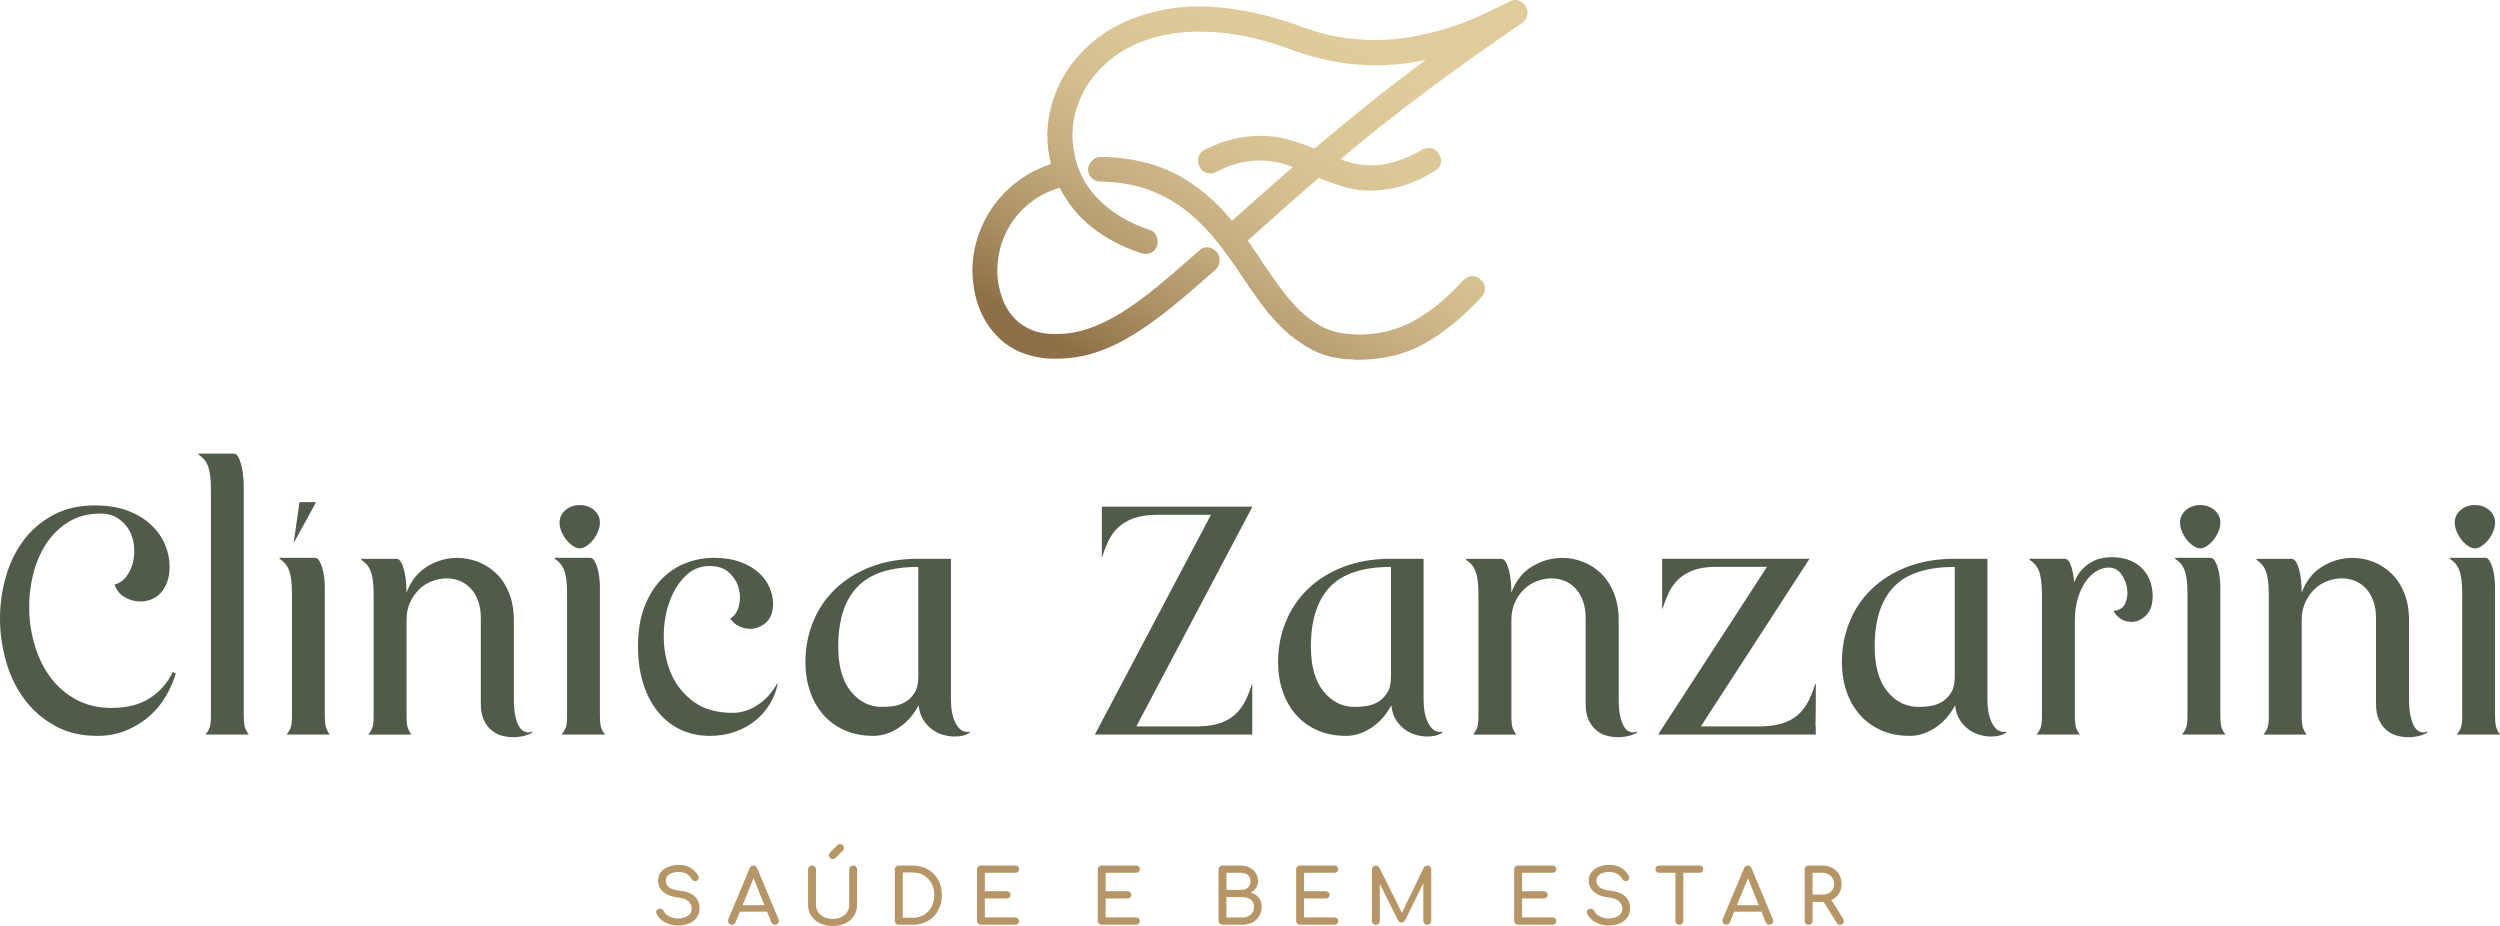 <?xml version="1.0" encoding="UTF-8"?>
<svg id="Camada_2" data-name="Camada 2" xmlns="http://www.w3.org/2000/svg" xmlns:xlink="http://www.w3.org/1999/xlink" viewBox="0 0 682.8 252.9">
  <defs>
    <style>
      .cls-1 {
        fill: #b69667;
      }

      .cls-2 {
        fill: url(#Gradiente_sem_nome_4);
      }

      .cls-3 {
        fill: #515b4a;
      }
    </style>
    <linearGradient id="Gradiente_sem_nome_4" data-name="Gradiente sem nome 4" x1="310.75" y1="114.84" x2="386.45" y2="-16.27" gradientUnits="userSpaceOnUse">
      <stop offset=".04" stop-color="#8e6f47"/>
      <stop offset=".05" stop-color="#8e7047"/>
      <stop offset=".19" stop-color="#ac9165"/>
      <stop offset=".33" stop-color="#c2aa7d"/>
      <stop offset=".47" stop-color="#d3bd8d"/>
      <stop offset=".62" stop-color="#dcc897"/>
      <stop offset=".79" stop-color="#e0cc9b"/>
    </linearGradient>
  </defs>
  <g id="Camada_1-2" data-name="Camada 1">
    <g>
      <g>
        <path class="cls-3" d="M30.59,193.33c4.09,0,7.5-.86,10.22-2.58,2.73-1.72,4.86-4.12,6.4-7.2l.8.36c-.59,2.08-1.48,4.13-2.67,6.18s-2.68,3.87-4.49,5.47c-1.81,1.6-3.91,2.9-6.31,3.91-2.4,1.01-5.08,1.51-8.05,1.51-4.33,0-8.13-.9-11.42-2.71-3.29-1.81-6.05-4.18-8.27-7.11-2.22-2.93-3.9-6.3-5.02-10.09-1.13-3.79-1.72-7.65-1.78-11.56-.06-3.91.43-7.76,1.47-11.56,1.04-3.79,2.62-7.16,4.76-10.09,2.13-2.93,4.85-5.3,8.13-7.11,3.29-1.81,7.13-2.71,11.51-2.71,3.5,0,6.52.49,9.07,1.47,2.55.98,4.67,2.27,6.36,3.87,1.69,1.6,2.95,3.39,3.78,5.38.83,1.99,1.24,3.99,1.24,6,0,1.66-.24,3.1-.71,4.31-.47,1.22-1.08,2.21-1.82,2.98-.74.77-1.59,1.33-2.53,1.69-.95.36-1.93.53-2.93.53-1.54,0-2.98-.4-4.31-1.2-1.33-.8-2.24-1.91-2.71-3.33v-.09c1.3-.36,2.37-1.08,3.2-2.18.83-1.1,1.42-2.36,1.78-3.78.36-1.42.46-2.93.31-4.53-.15-1.6-.59-3.05-1.33-4.36-.74-1.3-1.76-2.38-3.07-3.24-1.31-.86-2.93-1.29-4.89-1.29-3.26,0-6.12.76-8.58,2.27-2.46,1.51-4.5,3.51-6.13,6-1.63,2.49-2.83,5.33-3.6,8.54-.77,3.2-1.11,6.45-1.02,9.74.09,3.29.62,6.53,1.6,9.74.98,3.2,2.4,6.05,4.27,8.53,1.87,2.49,4.19,4.49,6.98,6,2.79,1.51,6.05,2.27,9.78,2.27Z"/>
        <path class="cls-3" d="M66.6,195.73c0,1.54.15,2.65.44,3.33.3.68.59,1.17.89,1.47v.09h-11.74v-.09c.3-.3.61-.79.93-1.47.33-.68.49-1.79.49-3.33v-61.88c0-1.66-.07-3.02-.22-4.09-.15-1.07-.37-1.96-.67-2.67-.3-.71-.65-1.29-1.07-1.73-.41-.44-.89-.84-1.42-1.2v-.27h9.6c.47,0,.87.28,1.2.84.33.56.61,1.29.84,2.18.24.89.41,1.87.53,2.93.12,1.07.18,2.13.18,3.2v62.68Z"/>
        <path class="cls-3" d="M88.73,195.73c0,1.54.15,2.65.44,3.33.3.68.59,1.17.89,1.47v.09h-11.74v-.09c.3-.3.61-.79.93-1.47.33-.68.49-1.79.49-3.33v-33.43c0-1.66-.07-3.02-.22-4.09-.15-1.07-.37-1.96-.67-2.67-.3-.71-.65-1.29-1.07-1.73-.42-.44-.89-.84-1.42-1.2v-.27h9.6c.47,0,.87.25,1.2.76.32.5.61,1.14.84,1.91.24.77.41,1.63.53,2.58.12.95.18,1.87.18,2.76v35.38ZM86.33,137.14l-6.13,11.2,1.6-11.2h4.53Z"/>
        <path class="cls-3" d="M145.45,200c-.59.42-1.36.74-2.31.98-.95.24-1.96.36-3.02.36s-2.12-.15-3.16-.44c-1.04-.3-1.97-.8-2.8-1.51-.83-.71-1.51-1.65-2.04-2.8-.53-1.16-.8-2.62-.8-4.4v-22.67c.06-2.01-.16-3.75-.67-5.2-.5-1.45-1.2-2.65-2.09-3.6-.89-.95-1.9-1.65-3.02-2.09-1.13-.44-2.31-.67-3.56-.67s-2.62.25-3.96.76c-1.33.5-2.5,1.24-3.51,2.22-1.01.98-1.84,2.16-2.49,3.56-.65,1.39-.98,2.98-.98,4.76v26.49c0,1.54.15,2.65.44,3.33.3.68.59,1.17.89,1.47v.09h-11.74v-.09c.3-.3.61-.79.93-1.47.33-.68.49-1.79.49-3.33v-33.16c0-1.66-.07-3.02-.22-4.09-.15-1.07-.37-1.96-.67-2.67-.3-.71-.65-1.29-1.07-1.73-.42-.44-.89-.84-1.42-1.2v-.27h9.6c.47,0,.87.27,1.2.8.32.53.61,1.23.84,2.09.24.86.41,1.81.53,2.85.12,1.04.18,2.09.18,3.16v.36c1.18-3.2,3.07-5.59,5.64-7.16,2.58-1.57,5.32-2.36,8.22-2.36,1.96,0,3.85.36,5.69,1.07,1.84.71,3.5,1.78,4.98,3.2,1.48,1.42,2.65,3.22,3.51,5.38.86,2.16,1.29,4.67,1.29,7.51v21.25c0,1.96.13,3.54.4,4.76.27,1.22.59,2.15.98,2.8.39.65.8,1.1,1.24,1.33.44.24.84.36,1.2.36.53,0,.89-.09,1.07-.27l.18.27Z"/>
        <path class="cls-3" d="M163.86,195.73c0,1.54.15,2.65.44,3.33.3.68.59,1.14.89,1.38v.18h-11.73v-.18c.3-.24.61-.7.93-1.38.33-.68.49-1.79.49-3.33v-33.43c0-1.66-.07-3.02-.22-4.09-.15-1.07-.37-1.96-.67-2.67-.3-.71-.65-1.29-1.07-1.73-.41-.44-.89-.84-1.42-1.2v-.27h9.6c.47,0,.87.25,1.2.76.33.5.61,1.14.84,1.91.24.77.41,1.63.53,2.58.12.95.18,1.87.18,2.76v35.38ZM158.34,149.77c-.59,0-1.22-.22-1.87-.67-.65-.44-1.24-.99-1.78-1.65-.53-.65-.98-1.41-1.33-2.27-.36-.86-.53-1.67-.53-2.44,0-1.36.53-2.5,1.6-3.42,1.07-.92,2.37-1.38,3.91-1.38s2.85.46,3.91,1.38c1.07.92,1.6,2.06,1.6,3.42,0,.77-.18,1.59-.53,2.44-.36.86-.8,1.62-1.33,2.27-.53.65-1.13,1.2-1.78,1.65-.65.44-1.28.67-1.87.67Z"/>
        <path class="cls-3" d="M212.22,186.75l.18.09c-.41,2.02-1.17,3.9-2.27,5.65-1.1,1.75-2.45,3.24-4.05,4.49-1.6,1.24-3.42,2.22-5.47,2.93-2.05.71-4.28,1.07-6.71,1.07-3.02,0-5.75-.59-8.18-1.78-2.43-1.18-4.49-2.84-6.18-4.98-1.69-2.13-2.99-4.7-3.91-7.69-.92-2.99-1.38-6.3-1.38-9.91,0-4.33.61-8.02,1.82-11.07,1.21-3.05,2.8-5.56,4.76-7.51,1.96-1.96,4.16-3.39,6.62-4.31,2.46-.92,4.93-1.38,7.42-1.38,2.84,0,5.3.39,7.38,1.16,2.07.77,3.76,1.76,5.07,2.98,1.3,1.22,2.27,2.56,2.89,4.05.62,1.48.93,2.9.93,4.27,0,2.37-.65,4.12-1.96,5.25-1.3,1.13-2.73,1.69-4.27,1.69-1.01,0-2-.22-2.98-.67-.98-.44-1.79-1.14-2.45-2.09v-.09c1.13-.65,1.9-1.76,2.31-3.33.41-1.57.41-3.17,0-4.8-.42-1.63-1.28-3.07-2.58-4.31-1.31-1.24-3.11-1.87-5.42-1.87-2.67,0-4.95.99-6.85,2.98-1.9,1.99-3.33,4.46-4.31,7.42-.98,2.96-1.42,6.18-1.33,9.65.09,3.47.8,6.68,2.13,9.65,1.33,2.96,3.36,5.44,6.09,7.42,2.73,1.99,6.25,2.98,10.58,2.98,2.37,0,4.64-.71,6.8-2.13,2.16-1.42,3.93-3.35,5.29-5.78Z"/>
        <path class="cls-3" d="M264.85,200.09c-1.01.71-2.37,1.07-4.09,1.07-1.01,0-2.05-.15-3.11-.44-1.07-.3-2.08-.78-3.02-1.47-.95-.68-1.76-1.56-2.45-2.62-.68-1.07-1.11-2.4-1.29-4-1.36,2.61-3.17,4.65-5.42,6.13-2.25,1.48-4.57,2.22-6.93,2.22-2.96,0-5.6-.52-7.91-1.56-2.31-1.04-4.25-2.46-5.82-4.27-1.57-1.81-2.77-3.94-3.6-6.4-.83-2.46-1.24-5.08-1.24-7.87,0-3.91.7-7.59,2.09-11.02,1.39-3.44,3.41-6.43,6.05-8.98,2.64-2.55,5.87-4.56,9.69-6.05,3.82-1.48,8.17-2.22,13.03-2.22h8.89v38.14c0,2.08.19,3.73.58,4.98.38,1.24.84,2.19,1.38,2.85.53.65,1.1,1.05,1.69,1.2.59.15,1.07.16,1.42.04l.09.27ZM250.81,154.84c-7.65,0-13.2,1.82-16.67,5.47-3.47,3.65-5.2,9.08-5.2,16.31,0,5.28,1.14,9.34,3.42,12.18,2.28,2.84,5.14,4.27,8.58,4.27.89,0,1.9-.07,3.02-.22,1.13-.15,2.19-.5,3.2-1.07,1.01-.56,1.87-1.39,2.58-2.49.71-1.1,1.07-2.56,1.07-4.4v-30.05Z"/>
        <path class="cls-3" d="M342.02,186.84v13.78h-42.94v-.09l31.65-59.92h-14.67c-2.55,0-4.68.31-6.4.93-1.72.62-3.14,1.47-4.27,2.53-1.13,1.07-2.02,2.3-2.67,3.69-.65,1.39-1.22,2.86-1.69,4.4h-.09v-13.78h41.07v.09l-31.65,59.92h17.07c2.49-.06,4.55-.4,6.18-1.02,1.63-.62,2.98-1.47,4.05-2.53,1.07-1.07,1.92-2.28,2.58-3.65.65-1.36,1.21-2.81,1.69-4.36h.09Z"/>
        <path class="cls-3" d="M393.94,200.09c-1.01.71-2.37,1.07-4.09,1.07-1.01,0-2.05-.15-3.11-.44-1.07-.3-2.08-.78-3.02-1.47-.95-.68-1.76-1.56-2.45-2.62-.68-1.07-1.11-2.4-1.29-4-1.36,2.61-3.17,4.65-5.42,6.13-2.25,1.48-4.57,2.22-6.93,2.22-2.96,0-5.6-.52-7.91-1.56-2.31-1.04-4.25-2.46-5.82-4.27-1.57-1.81-2.77-3.94-3.6-6.4-.83-2.46-1.24-5.08-1.24-7.87,0-3.91.7-7.59,2.09-11.02,1.39-3.44,3.41-6.43,6.05-8.98,2.64-2.55,5.87-4.56,9.69-6.05,3.82-1.48,8.17-2.22,13.03-2.22h8.89v38.14c0,2.08.19,3.73.58,4.98.38,1.24.84,2.19,1.38,2.85.53.65,1.1,1.05,1.69,1.2.59.15,1.07.16,1.42.04l.09.27ZM379.9,154.84c-7.65,0-13.2,1.82-16.67,5.47-3.47,3.65-5.2,9.08-5.2,16.31,0,5.28,1.14,9.34,3.42,12.18,2.28,2.84,5.14,4.27,8.58,4.27.89,0,1.9-.07,3.02-.22,1.13-.15,2.19-.5,3.2-1.07,1.01-.56,1.87-1.39,2.58-2.49.71-1.1,1.07-2.56,1.07-4.4v-30.05Z"/>
        <path class="cls-3" d="M447.2,200c-.59.42-1.36.74-2.31.98-.95.24-1.96.36-3.02.36s-2.12-.15-3.16-.44c-1.04-.3-1.97-.8-2.8-1.51-.83-.71-1.51-1.65-2.04-2.8-.53-1.16-.8-2.62-.8-4.4v-22.67c.06-2.01-.16-3.75-.67-5.2-.5-1.45-1.2-2.65-2.09-3.6-.89-.95-1.9-1.65-3.02-2.09-1.13-.44-2.31-.67-3.56-.67s-2.62.25-3.96.76c-1.33.5-2.5,1.24-3.51,2.22-1.01.98-1.84,2.16-2.49,3.56-.65,1.39-.98,2.98-.98,4.76v26.49c0,1.54.15,2.65.44,3.33.3.68.59,1.17.89,1.47v.09h-11.74v-.09c.3-.3.61-.79.93-1.47.33-.68.49-1.79.49-3.33v-33.16c0-1.66-.07-3.02-.22-4.09-.15-1.07-.37-1.96-.67-2.67-.3-.71-.65-1.29-1.07-1.73-.42-.44-.89-.84-1.42-1.2v-.27h9.6c.47,0,.87.27,1.2.8.32.53.61,1.23.84,2.09.24.86.41,1.81.53,2.85.12,1.04.18,2.09.18,3.16v.36c1.18-3.2,3.07-5.59,5.64-7.16,2.58-1.57,5.32-2.36,8.22-2.36,1.96,0,3.85.36,5.69,1.07,1.84.71,3.5,1.78,4.98,3.2,1.48,1.42,2.65,3.22,3.51,5.38.86,2.16,1.29,4.67,1.29,7.51v21.25c0,1.96.13,3.54.4,4.76.27,1.22.59,2.15.98,2.8.39.65.8,1.1,1.24,1.33.44.24.84.36,1.2.36.53,0,.89-.09,1.07-.27l.18.27Z"/>
        <path class="cls-3" d="M495.92,198.4v2.22h-42.94v-.18l29.61-45.61h-14.67c-2.31.06-4.25.42-5.82,1.07-1.57.65-2.88,1.5-3.91,2.53-1.04,1.04-1.87,2.24-2.49,3.6-.62,1.36-1.17,2.79-1.65,4.27h-.09v-13.69h40.19v.09l-29.61,45.7h16.54c2.49-.06,4.58-.4,6.27-1.02,1.69-.62,3.07-1.47,4.13-2.53s1.93-2.28,2.58-3.65c.65-1.36,1.21-2.81,1.69-4.36h.18v4.89c0,1.24-.02,2.49-.04,3.73-.03,1.24-.04,2.22-.04,2.93h.09Z"/>
        <path class="cls-3" d="M547.93,200.09c-1.01.71-2.37,1.07-4.09,1.07-1.01,0-2.05-.15-3.11-.44-1.07-.3-2.08-.78-3.02-1.47-.95-.68-1.76-1.56-2.45-2.62-.68-1.07-1.11-2.4-1.29-4-1.36,2.61-3.17,4.65-5.42,6.13-2.25,1.48-4.57,2.22-6.93,2.22-2.96,0-5.6-.52-7.91-1.56-2.31-1.04-4.25-2.46-5.82-4.27-1.57-1.81-2.77-3.94-3.6-6.4-.83-2.46-1.24-5.08-1.24-7.87,0-3.91.7-7.59,2.09-11.02,1.39-3.44,3.41-6.43,6.05-8.98,2.64-2.55,5.87-4.56,9.69-6.05,3.82-1.48,8.17-2.22,13.03-2.22h8.89v38.14c0,2.08.19,3.73.58,4.98.38,1.24.84,2.19,1.38,2.85.53.65,1.1,1.05,1.69,1.2.59.15,1.07.16,1.42.04l.09.27ZM533.88,154.84c-7.65,0-13.2,1.82-16.67,5.47-3.47,3.65-5.2,9.08-5.2,16.31,0,5.28,1.14,9.34,3.42,12.18,2.28,2.84,5.14,4.27,8.58,4.27.89,0,1.9-.07,3.02-.22,1.13-.15,2.19-.5,3.2-1.07,1.01-.56,1.87-1.39,2.58-2.49.71-1.1,1.07-2.56,1.07-4.4v-30.05Z"/>
        <path class="cls-3" d="M576.56,152.17c2.07,0,3.84.31,5.29.93,1.45.62,2.62,1.44,3.51,2.45.89,1.01,1.54,2.13,1.96,3.38.41,1.24.62,2.52.62,3.82,0,2.37-.61,4.15-1.82,5.33-1.22,1.19-2.53,1.78-3.96,1.78-.95,0-1.85-.24-2.71-.71-.86-.47-1.59-1.21-2.18-2.22v-.09c1.54-.12,2.59-.8,3.16-2.04.56-1.24.74-2.59.53-4.05-.21-1.45-.74-2.77-1.6-3.96-.86-1.18-2-1.78-3.42-1.78-1.07,0-2.15.31-3.25.93-1.1.62-2.09,1.56-2.98,2.8-.89,1.24-1.62,2.77-2.18,4.58-.56,1.81-.84,3.9-.84,6.27v26.14c0,1.54.15,2.65.44,3.33.3.68.59,1.17.89,1.47v.09h-11.74v-.09c.3-.3.61-.79.93-1.47.33-.68.49-1.79.49-3.33v-33.16c0-1.66-.07-3.02-.22-4.09-.15-1.07-.37-1.96-.67-2.67-.3-.71-.65-1.29-1.07-1.73-.41-.44-.89-.84-1.42-1.2v-.27h9.6c.71,0,1.29.65,1.73,1.96.44,1.3.73,2.79.84,4.45.53-1.3,1.2-2.4,2-3.29s1.66-1.6,2.58-2.13c.92-.53,1.85-.9,2.8-1.11.95-.21,1.84-.31,2.67-.31Z"/>
        <path class="cls-3" d="M606.43,195.73c0,1.54.15,2.65.44,3.33.3.68.59,1.14.89,1.38v.18h-11.73v-.18c.3-.24.61-.7.93-1.38.33-.68.49-1.79.49-3.33v-33.43c0-1.66-.07-3.02-.22-4.09-.15-1.07-.37-1.96-.67-2.67-.3-.71-.65-1.29-1.07-1.73-.41-.44-.89-.84-1.42-1.2v-.27h9.6c.47,0,.87.25,1.2.76.33.5.61,1.14.84,1.91.24.77.41,1.63.53,2.58.12.95.18,1.87.18,2.76v35.38ZM600.92,149.77c-.59,0-1.22-.22-1.87-.67-.65-.44-1.24-.99-1.78-1.65-.53-.65-.98-1.41-1.33-2.27-.36-.86-.53-1.67-.53-2.44,0-1.36.53-2.5,1.6-3.42,1.07-.92,2.37-1.38,3.91-1.38s2.85.46,3.91,1.38c1.07.92,1.6,2.06,1.6,3.42,0,.77-.18,1.59-.53,2.44-.36.86-.8,1.62-1.33,2.27-.53.65-1.13,1.2-1.78,1.65-.65.44-1.28.67-1.87.67Z"/>
        <path class="cls-3" d="M663.06,200c-.59.42-1.36.74-2.31.98-.95.24-1.96.36-3.02.36s-2.12-.15-3.16-.44c-1.04-.3-1.97-.8-2.8-1.51-.83-.71-1.51-1.65-2.04-2.8-.53-1.16-.8-2.62-.8-4.4v-22.67c.06-2.01-.16-3.75-.67-5.2-.5-1.45-1.2-2.65-2.09-3.6-.89-.95-1.9-1.65-3.02-2.09-1.13-.44-2.31-.67-3.56-.67s-2.62.25-3.96.76c-1.33.5-2.5,1.24-3.51,2.22-1.01.98-1.84,2.16-2.49,3.56-.65,1.39-.98,2.98-.98,4.76v26.49c0,1.54.15,2.65.44,3.33.3.68.59,1.17.89,1.47v.09h-11.74v-.09c.3-.3.61-.79.93-1.47.33-.68.49-1.79.49-3.33v-33.16c0-1.66-.07-3.02-.22-4.09-.15-1.07-.37-1.96-.67-2.67-.3-.71-.65-1.29-1.07-1.73-.42-.44-.89-.84-1.42-1.2v-.27h9.6c.47,0,.87.27,1.2.8.32.53.61,1.23.84,2.09.24.86.41,1.81.53,2.85.12,1.04.18,2.09.18,3.16v.36c1.18-3.2,3.07-5.59,5.64-7.16,2.58-1.57,5.32-2.36,8.22-2.36,1.96,0,3.85.36,5.69,1.07,1.84.71,3.5,1.78,4.98,3.2,1.48,1.42,2.65,3.22,3.51,5.38.86,2.16,1.29,4.67,1.29,7.51v21.25c0,1.96.13,3.54.4,4.76.27,1.22.59,2.15.98,2.8.39.65.8,1.1,1.24,1.33.44.24.84.36,1.2.36.53,0,.89-.09,1.07-.27l.18.27Z"/>
        <path class="cls-3" d="M681.46,195.73c0,1.54.15,2.65.44,3.33.3.68.59,1.14.89,1.38v.18h-11.73v-.18c.3-.24.61-.7.93-1.38.33-.68.49-1.79.49-3.33v-33.43c0-1.66-.07-3.02-.22-4.09-.15-1.07-.37-1.96-.67-2.67-.3-.71-.65-1.29-1.07-1.73-.41-.44-.89-.84-1.42-1.2v-.27h9.6c.47,0,.87.25,1.2.76.33.5.61,1.14.84,1.91.24.77.41,1.63.53,2.58.12.95.18,1.87.18,2.76v35.38ZM675.95,149.77c-.59,0-1.22-.22-1.87-.67-.65-.44-1.24-.99-1.78-1.65-.53-.65-.98-1.41-1.33-2.27-.36-.86-.53-1.67-.53-2.44,0-1.36.53-2.5,1.6-3.42,1.07-.92,2.37-1.38,3.91-1.38s2.85.46,3.91,1.38c1.07.92,1.6,2.06,1.6,3.42,0,.77-.18,1.59-.53,2.44-.36.86-.8,1.62-1.33,2.27-.53.65-1.13,1.2-1.78,1.65-.65.44-1.28.67-1.87.67Z"/>
      </g>
      <g>
        <path class="cls-1" d="M181.57,251.87c-1.1-.61-1.85-1.4-2.27-2.38-.07-.17-.1-.3-.1-.41,0-.21.08-.39.23-.55.15-.16.36-.27.62-.32.04-.01.11-.02.21-.02.22,0,.43.07.63.2.2.13.35.31.44.53.25.54.74.99,1.47,1.37.73.37,1.54.56,2.42.56,1.04,0,1.91-.24,2.63-.71.72-.48,1.08-1.13,1.08-1.96s-.3-1.46-.91-2.02-1.53-.9-2.77-1.03c-1.71-.17-3.06-.67-4.04-1.5-.98-.84-1.47-1.88-1.47-3.14,0-.88.25-1.65.76-2.29.5-.64,1.19-1.13,2.07-1.47.88-.34,1.86-.51,2.95-.51,1.19,0,2.19.24,3,.72s1.5,1.17,2.07,2.07c.17.26.25.51.25.75,0,.3-.14.55-.41.75-.15.1-.33.14-.54.14s-.4-.05-.58-.16c-.18-.1-.32-.24-.41-.42-.37-.62-.84-1.09-1.4-1.42-.56-.32-1.27-.49-2.12-.49-1.05,0-1.9.2-2.55.61-.65.41-.97,1-.97,1.77,0,.72.29,1.32.87,1.8.58.48,1.61.8,3.11.95,1.66.17,2.94.67,3.85,1.5.91.84,1.37,1.94,1.37,3.3,0,.99-.27,1.85-.81,2.56-.54.71-1.25,1.24-2.14,1.59-.89.35-1.85.53-2.87.53-1.34,0-2.56-.3-3.65-.91Z"/>
        <path class="cls-1" d="M212.74,251.51c0,.29-.1.54-.31.75-.21.21-.46.31-.77.31-.21,0-.4-.06-.59-.18-.19-.12-.32-.28-.4-.49l-1.16-2.9h-7.44l-1.18,2.9c-.1.21-.23.37-.41.49-.18.12-.37.18-.58.18-.3,0-.56-.11-.76-.32-.2-.21-.3-.47-.3-.76,0-.14.03-.3.1-.48l5.82-13.9c.21-.48.55-.72,1.02-.72.5,0,.83.24,1.01.72l5.84,13.94c.07.18.1.33.1.46ZM202.8,247.23h5.98l-2.96-7.37-3.02,7.37Z"/>
        <path class="cls-1" d="M223.96,252.17c-1.03-.49-1.83-1.17-2.4-2.04-.57-.87-.86-1.86-.86-2.98v-9.67c0-.32.1-.58.31-.78.21-.2.46-.3.77-.3s.58.1.78.3c.2.2.3.46.3.78v9.67c0,.73.2,1.39.59,1.97.39.58.94,1.03,1.64,1.36.7.32,1.49.49,2.39.49s1.62-.16,2.3-.49,1.2-.78,1.58-1.36c.38-.58.57-1.24.57-1.97v-9.67c0-.32.1-.58.31-.78.21-.2.46-.3.77-.3s.56.1.76.3c.2.2.3.46.3.78v9.67c0,1.1-.28,2.1-.84,2.97-.56.88-1.34,1.56-2.34,2.05-1,.49-2.14.74-3.41.74s-2.48-.25-3.51-.74ZM226.7,234.32c-.19-.2-.29-.45-.29-.76s.08-.52.25-.7l2.03-2.03c.21-.21.46-.31.75-.31s.56.1.76.31c.2.21.3.46.3.77s-.1.55-.29.72l-2.01,2.01c-.19.19-.44.29-.73.29-.32,0-.57-.1-.77-.3Z"/>
        <path class="cls-1" d="M244.72,252.26c-.21-.21-.31-.46-.31-.77v-14.02c0-.32.1-.58.31-.78.21-.2.46-.3.77-.3h3.75c1.56,0,2.95.35,4.16,1.04,1.21.69,2.16,1.65,2.84,2.87.68,1.22,1.01,2.61,1.01,4.17s-.34,2.95-1.01,4.18c-.68,1.23-1.62,2.19-2.84,2.88-1.21.69-2.6,1.04-4.16,1.04h-3.75c-.3,0-.56-.1-.77-.31ZM249.23,250.67c1.15,0,2.17-.26,3.08-.79s1.61-1.26,2.11-2.21.76-2.01.76-3.2-.25-2.25-.76-3.19-1.21-1.67-2.11-2.2-1.93-.79-3.08-.79h-2.67v12.36h2.67Z"/>
        <path class="cls-1" d="M267.14,252.26c-.21-.21-.31-.46-.31-.77v-14.02c0-.32.1-.58.31-.78.21-.2.46-.3.77-.3h9.36c.32,0,.57.09.77.28.19.19.29.43.29.74s-.1.52-.29.7-.45.27-.77.27h-8.28v5.03h5.94c.3,0,.55.09.76.28.2.19.3.42.3.71s-.1.53-.3.71c-.2.19-.45.28-.76.28h-5.94v5.18h8.28c.32,0,.57.09.77.27.19.18.29.41.29.7s-.1.55-.29.74-.45.28-.77.28h-9.36c-.3,0-.56-.1-.77-.31Z"/>
        <path class="cls-1" d="M300.13,252.26c-.21-.21-.31-.46-.31-.77v-14.02c0-.32.1-.58.31-.78.21-.2.46-.3.77-.3h9.36c.32,0,.57.09.77.28.19.19.29.43.29.74s-.1.52-.29.7-.45.27-.77.27h-8.28v5.03h5.94c.3,0,.55.09.76.28.2.19.3.42.3.71s-.1.53-.3.71c-.2.19-.45.28-.76.28h-5.94v5.18h8.28c.32,0,.57.09.77.27.19.18.29.41.29.7s-.1.55-.29.74-.45.28-.77.28h-9.36c-.3,0-.56-.1-.77-.31Z"/>
        <path class="cls-1" d="M333.12,252.26c-.21-.21-.31-.46-.31-.77v-14.02c0-.32.1-.58.31-.78.21-.2.46-.3.77-.3h4.95c.92,0,1.75.18,2.46.55s1.28.88,1.69,1.53.61,1.4.61,2.23c0,.68-.18,1.28-.55,1.82s-.87.97-1.5,1.3c.94.22,1.68.66,2.22,1.33.54.66.81,1.5.81,2.53,0,.94-.22,1.78-.67,2.53-.45.75-1.08,1.33-1.88,1.74s-1.72.62-2.74.62h-5.38c-.3,0-.56-.1-.77-.31ZM338.84,243.04c.81,0,1.47-.2,1.96-.6.49-.4.73-.98.73-1.74s-.25-1.34-.73-1.73c-.49-.39-1.14-.59-1.96-.59h-3.87v4.66h3.87ZM339.27,250.58c.97,0,1.75-.25,2.34-.76s.89-1.22.89-2.14c0-.86-.29-1.51-.88-1.97s-1.37-.68-2.35-.68h-4.31v5.55h4.31Z"/>
        <path class="cls-1" d="M354.31,252.26c-.21-.21-.31-.46-.31-.77v-14.02c0-.32.1-.58.31-.78.21-.2.46-.3.77-.3h9.36c.32,0,.57.09.77.28.19.19.29.43.29.74s-.1.52-.29.7-.45.27-.77.27h-8.28v5.03h5.94c.3,0,.55.09.76.28.2.19.3.42.3.71s-.1.53-.3.71c-.2.19-.45.28-.76.28h-5.94v5.18h8.28c.32,0,.57.09.77.27.19.18.29.41.29.7s-.1.55-.29.74-.45.28-.77.28h-9.36c-.3,0-.56-.1-.77-.31Z"/>
        <path class="cls-1" d="M390.59,236.71c.21.21.31.46.31.77v14.02c0,.3-.11.56-.32.77-.22.21-.47.31-.76.31s-.56-.1-.77-.31c-.21-.21-.31-.46-.31-.77v-10.29l-5.01,10.21c-.23.36-.55.54-.93.54-.46,0-.79-.21-.99-.64l-4.95-9.92v10.11c0,.3-.1.56-.31.77-.21.21-.46.31-.77.31s-.56-.1-.77-.31c-.21-.21-.31-.46-.31-.77v-14.02c0-.3.1-.56.31-.77.21-.21.46-.31.77-.31.41,0,.73.19.95.58l6.15,12.32,5.98-12.32c.22-.39.54-.58.95-.58.3,0,.56.1.77.31Z"/>
        <path class="cls-1" d="M413.85,252.26c-.21-.21-.31-.46-.31-.77v-14.02c0-.32.1-.58.31-.78.21-.2.46-.3.77-.3h9.36c.32,0,.57.09.77.28.19.19.29.43.29.74s-.1.52-.29.7-.45.27-.77.27h-8.28v5.03h5.94c.3,0,.55.09.76.28.2.19.3.42.3.71s-.1.53-.3.71c-.2.19-.45.28-.76.28h-5.94v5.18h8.28c.32,0,.57.09.77.27.19.18.29.41.29.7s-.1.55-.29.74-.45.28-.77.28h-9.36c-.3,0-.56-.1-.77-.31Z"/>
        <path class="cls-1" d="M435.73,251.87c-1.1-.61-1.85-1.4-2.27-2.38-.07-.17-.1-.3-.1-.41,0-.21.08-.39.23-.55.15-.16.36-.27.62-.32.04-.01.11-.02.21-.02.22,0,.43.07.63.2.2.13.35.31.44.53.25.54.74.99,1.47,1.37s1.54.56,2.42.56c1.04,0,1.91-.24,2.63-.71.72-.48,1.08-1.13,1.08-1.96s-.3-1.46-.91-2.02-1.53-.9-2.77-1.03c-1.71-.17-3.06-.67-4.04-1.5-.98-.84-1.47-1.88-1.47-3.14,0-.88.25-1.65.76-2.29.5-.64,1.19-1.13,2.07-1.47.88-.34,1.86-.51,2.95-.51,1.19,0,2.19.24,3,.72s1.5,1.17,2.07,2.07c.17.26.25.51.25.75,0,.3-.14.55-.41.75-.15.1-.33.14-.54.14s-.4-.05-.58-.16c-.18-.1-.32-.24-.41-.42-.37-.62-.84-1.09-1.4-1.42-.56-.32-1.27-.49-2.12-.49-1.05,0-1.9.2-2.55.61-.65.41-.97,1-.97,1.77,0,.72.29,1.32.87,1.8.58.48,1.61.8,3.11.95,1.66.17,2.94.67,3.85,1.5.91.84,1.37,1.94,1.37,3.3,0,.99-.27,1.85-.81,2.56-.54.71-1.25,1.24-2.14,1.59-.89.35-1.85.53-2.87.53-1.34,0-2.56-.3-3.65-.91Z"/>
        <path class="cls-1" d="M464.91,236.68c.19.19.28.42.28.71s-.09.53-.28.71c-.19.19-.42.28-.71.28h-4.45v13.11c0,.3-.1.56-.31.77-.21.21-.46.31-.77.31s-.56-.1-.77-.31c-.21-.21-.31-.46-.31-.77v-13.11h-4.47c-.29,0-.53-.09-.71-.28-.19-.19-.28-.42-.28-.71s.09-.53.28-.71c.19-.19.42-.28.71-.28h11.08c.29,0,.53.09.71.28Z"/>
        <path class="cls-1" d="M484.32,251.51c0,.29-.1.54-.31.75-.21.21-.46.31-.77.31-.21,0-.4-.06-.59-.18-.19-.12-.32-.28-.4-.49l-1.16-2.9h-7.44l-1.18,2.9c-.1.21-.23.37-.41.49-.18.12-.37.18-.58.18-.3,0-.56-.11-.76-.32-.2-.21-.3-.47-.3-.76,0-.14.03-.3.1-.48l5.82-13.9c.21-.48.55-.72,1.02-.72.5,0,.83.24,1.01.72l5.84,13.94c.07.18.1.33.1.46ZM474.38,247.23h5.98l-2.96-7.37-3.02,7.37Z"/>
        <path class="cls-1" d="M503.6,251.6c0,.28-.09.51-.28.69-.19.19-.44.28-.76.28-.4,0-.71-.17-.93-.52l-3.56-5.72h-3.02v5.16c0,.3-.1.56-.3.77-.2.21-.46.31-.78.31s-.56-.1-.77-.31c-.21-.21-.31-.46-.31-.77v-14.02c0-.32.1-.58.31-.78.21-.2.46-.3.77-.3h3.73c1.02,0,1.94.21,2.74.64.81.43,1.44,1.03,1.88,1.8s.67,1.66.67,2.65-.25,1.85-.75,2.61c-.5.76-1.17,1.33-2.03,1.72l3.17,5.09c.14.22.21.45.21.68ZM497.7,244.35c.94,0,1.71-.27,2.32-.8.61-.53.91-1.22.91-2.06,0-.91-.3-1.66-.91-2.24-.61-.58-1.38-.87-2.32-.87h-2.65v5.96h2.65Z"/>
      </g>
      <path class="cls-2" d="M416.76,1.72c.44.88.55,1.73.33,2.55-.22.82-.71,1.51-1.48,2.06-10.09,6.91-19.22,13.43-27.39,19.58-8.17,6.14-15.55,12.01-22.12,17.6,1.42.55,2.82.96,4.19,1.23,1.37.28,2.82.41,4.36.41,1.97,0,4.08-.33,6.33-.99,2.25-.66,4.74-1.75,7.49-3.29.88-.44,1.75-.55,2.63-.33.88.22,1.53.77,1.97,1.65.55.88.68,1.76.41,2.63-.28.88-.85,1.54-1.73,1.97-3.29,1.97-6.36,3.35-9.21,4.11-2.85.77-5.54,1.15-8.06,1.15-2.74,0-5.26-.35-7.57-1.07-2.3-.71-4.55-1.51-6.74-2.38-3.73,3.18-7.18,6.2-10.36,9.05-3.18,2.85-6.2,5.54-9.05,8.06.66.99,1.34,1.97,2.06,2.96.71.99,1.4,2.03,2.06,3.12,1.65,2.41,3.29,4.75,4.94,6.99,1.64,2.25,3.37,4.25,5.18,6,1.81,1.76,3.78,3.21,5.92,4.36,2.14,1.15,4.58,1.84,7.32,2.06,5.7.55,11.05-.33,16.04-2.63,4.99-2.3,10.12-6.3,15.38-12.01.77-.77,1.59-1.15,2.47-1.15s1.65.33,2.3.99c.77.66,1.15,1.45,1.15,2.38s-.33,1.73-.99,2.38c-4.83,5.26-9.9,9.43-15.22,12.5-5.32,3.07-11.6,4.61-18.83,4.61l-1.97-.17h-.99c-3.51-.33-6.61-1.21-9.29-2.63-2.69-1.42-5.16-3.18-7.4-5.26-2.25-2.08-4.3-4.38-6.17-6.91-1.87-2.52-3.67-5.1-5.43-7.73-2.08-3.18-4.31-6.28-6.66-9.29-2.36-3.01-5.02-5.76-7.98-8.22-2.96-2.47-6.39-4.47-10.28-6-3.89-1.53-8.47-2.36-13.74-2.47-.99,0-1.81-.33-2.47-.99s-.99-1.48-.99-2.47c.11-.88.49-1.64,1.15-2.3.66-.66,1.42-.99,2.3-.99,7.67.11,14.36,1.59,20.07,4.44,5.7,2.85,10.97,7.18,15.79,13,5.15-4.61,10.69-9.48,16.61-14.64-2.96-1.21-5.92-1.81-8.88-1.81-1.87,0-3.76.22-5.68.66-1.92.44-4.03,1.26-6.33,2.47-.88.44-1.76.52-2.63.25-.88-.27-1.54-.85-1.97-1.73-.44-.88-.52-1.75-.25-2.63.27-.88.85-1.53,1.73-1.97,2.85-1.42,5.54-2.41,8.06-2.96,2.52-.55,4.88-.82,7.07-.82,2.85,0,5.48.36,7.9,1.07,2.41.71,4.71,1.51,6.91,2.38,4.39-3.73,9.1-7.62,14.15-11.68,5.04-4.06,10.53-8.28,16.45-12.67l-.17.16c-4.72.99-9.32,1.48-13.82,1.48-7.35,0-14.86-1.37-22.54-4.11-8.88-3.4-17.38-5.1-25.5-5.1-4.94,0-9.54.69-13.82,2.06-4.28,1.37-8.01,3.43-11.19,6.17-3.73,3.18-6.42,6.97-8.06,11.35-1.65,4.39-2.03,8.88-1.15,13.49.88,4.93,3.12,9.21,6.74,12.83,3.62,3.62,8.22,6.36,13.82,8.23.88.22,1.51.77,1.89,1.65.38.88.46,1.76.25,2.63-.55,1.54-1.65,2.3-3.29,2.3-.44,0-.77-.05-.99-.16-10.64-3.51-18.1-9.48-22.37-17.93-3.18.99-5.9,2.38-8.14,4.19-2.25,1.81-4.06,3.84-5.43,6.09-1.37,2.25-2.33,4.63-2.88,7.16-.55,2.52-.71,4.99-.49,7.4.22,1.76.63,3.51,1.23,5.26.6,1.76,1.48,3.35,2.63,4.77,1.15,1.43,2.63,2.61,4.44,3.54,1.81.93,3.97,1.45,6.5,1.56,3.29.11,6.47-.33,9.54-1.32,3.07-.99,6.19-2.47,9.38-4.44,3.18-1.97,6.5-4.39,9.95-7.24,3.46-2.85,7.21-6.09,11.27-9.71.66-.66,1.42-.99,2.3-.99s1.7.39,2.47,1.15c.66.77.96,1.62.91,2.55-.06.93-.41,1.73-1.07,2.39-4.06,3.62-7.92,6.94-11.6,9.95-3.68,3.02-7.24,5.59-10.69,7.73-3.45,2.14-6.91,3.78-10.36,4.94-3.45,1.15-7.1,1.73-10.94,1.73h-1.48c-6.25-.33-11.21-2.47-14.89-6.42-3.68-3.95-5.79-8.94-6.33-14.97-.33-3.07-.11-6.22.66-9.46.77-3.23,2.03-6.28,3.78-9.13,1.75-2.85,4.03-5.43,6.83-7.73,2.8-2.3,6.11-4.11,9.95-5.43,0-.33-.03-.63-.08-.91-.06-.27-.14-.58-.25-.9-1.1-5.81-.6-11.52,1.48-17.11,2.08-5.59,5.48-10.36,10.2-14.31,3.07-2.63,6.61-4.74,10.61-6.33,4-1.59,8.31-2.66,12.91-3.21,10.2-.99,21.44.77,33.72,5.26,3.51,1.32,6.91,2.25,10.2,2.8,3.29.55,6.52.82,9.71.82,3.84,0,7.46-.33,10.86-.99,3.4-.66,6.55-1.45,9.46-2.39,2.9-.93,5.56-1.95,7.98-3.04,2.41-1.1,4.5-2.08,6.25-2.96.44-.22.85-.41,1.23-.58.38-.17.74-.36,1.07-.58.88-.44,1.7-.52,2.47-.25.77.28,1.42.8,1.97,1.56Z"/>
    </g>
  </g>
</svg>